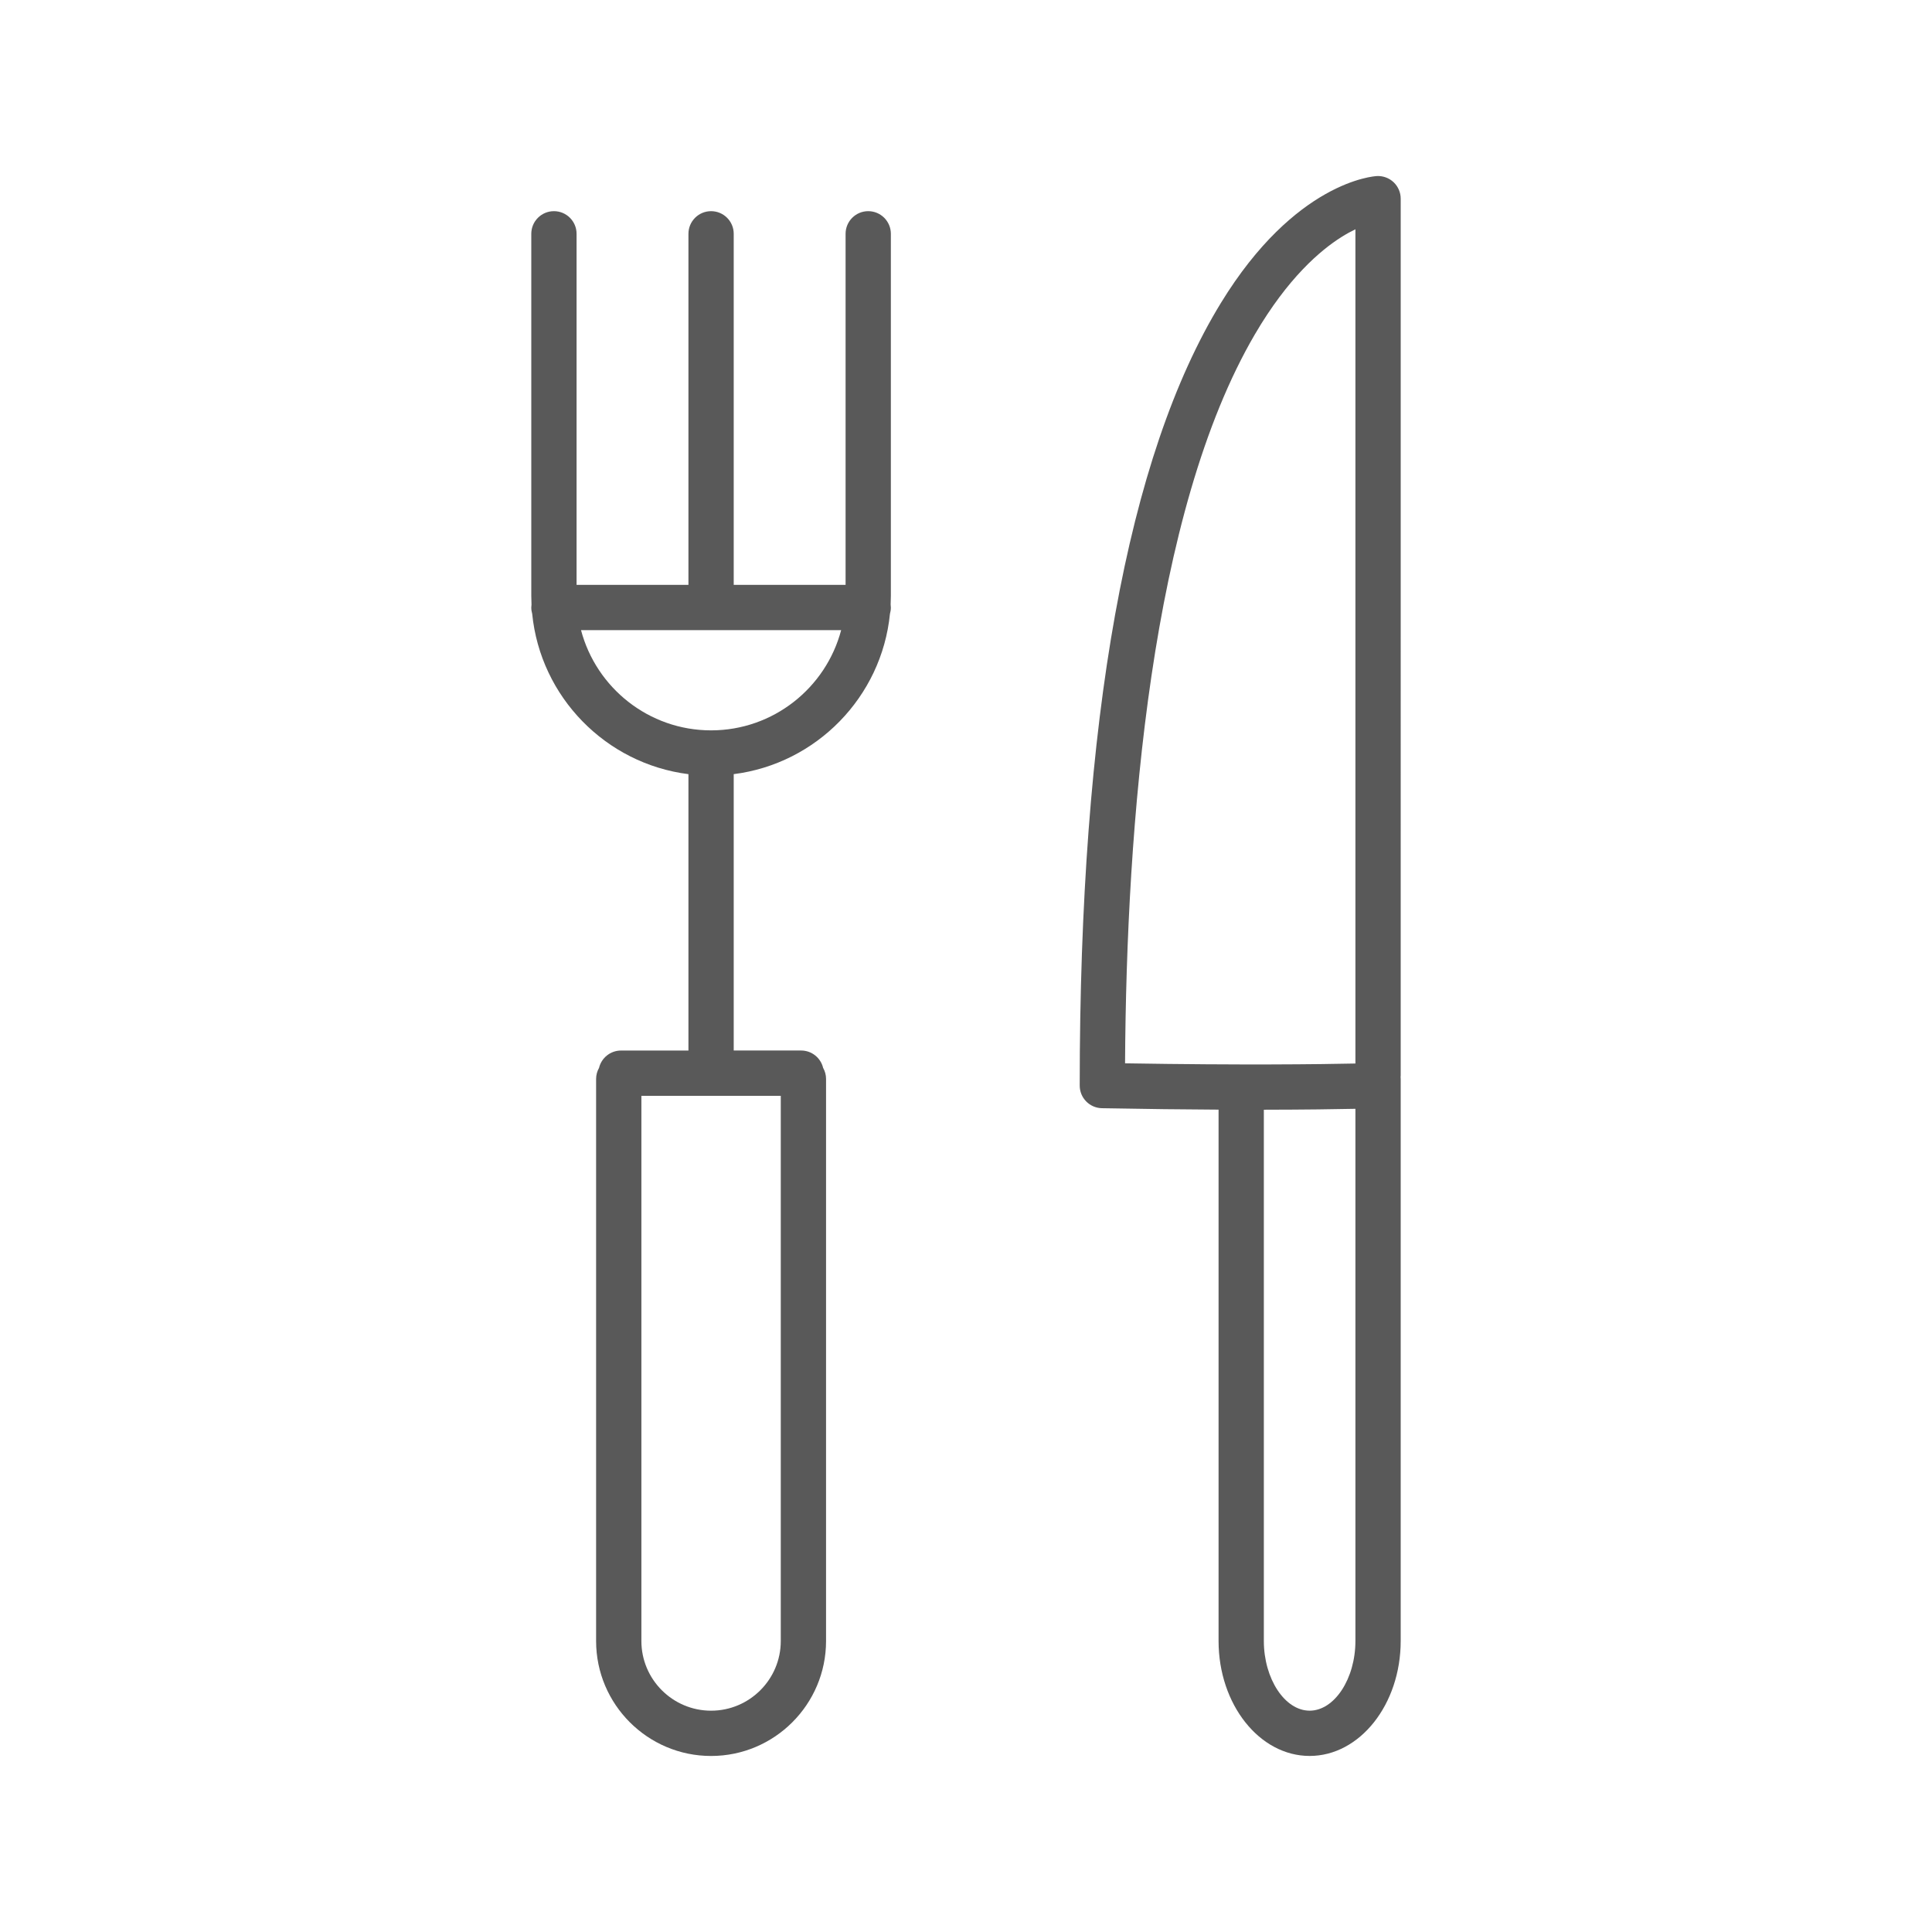 <?xml version="1.0" encoding="UTF-8"?>
<svg width="1200pt" height="1200pt" version="1.1" viewBox="0 0 1200 1200" xmlns="http://www.w3.org/2000/svg">
 <g fill="#595959">
  <path d="m539.27 131.16c-7.766 0-14.062 6.297-14.062 14.062v218.05h-69.48v-218.05c0-7.766-6.297-14.062-14.062-14.062s-14.062 6.297-14.062 14.062v218.05h-69.48l-0.004-218.05c0-7.766-6.297-14.062-14.062-14.062s-14.062 6.297-14.062 14.062v224.87c0 1.809 0.051 3.606 0.137 5.391-0.082 0.609-0.137 1.227-0.137 1.859 0 1.352 0.203 2.656 0.559 3.891 5.144 51.715 45.73 93.129 97.047 99.613v171.66h-41.863c-6.629 0-12.172 4.594-13.66 10.77-1.156 2.043-1.828 4.402-1.828 6.918v349.06c0 39.375 32.035 71.414 71.414 71.414 39.379 0 71.414-32.035 71.414-71.414l0.004-349.07c0-2.516-0.668-4.875-1.828-6.918-1.484-6.176-7.027-10.77-13.66-10.77h-41.867v-171.66c51.316-6.481 91.902-47.895 97.047-99.613 0.355-1.238 0.559-2.539 0.559-3.891 0-0.633-0.055-1.25-0.137-1.859 0.086-1.785 0.137-3.582 0.137-5.391l0.004-224.86c0-7.769-6.297-14.062-14.062-14.062zm-97.605 931.38c-23.871 0-43.289-19.418-43.289-43.289v-338.62h86.578v338.62c0 23.871-19.422 43.289-43.289 43.289zm0-608.9c-38.703 0-71.332-26.457-80.777-62.234h161.56c-9.449 35.777-42.078 62.234-80.781 62.234z"/>
  <path d="m870 123.4c0-3.856-1.582-7.535-4.375-10.191-2.789-2.652-6.531-4.035-10.398-3.852-2.051 0.102-50.754 3.414-96.906 78.82-58.188 95.07-87.691 258.61-87.691 486.09 0 7.664 6.137 13.914 13.797 14.059 27.375 0.516 51.523 0.781 72.449 0.891v330.02c0 39.375 25.375 71.414 56.562 71.414 31.191 0 56.562-32.035 56.562-71.414v-349.06c0-0.406-0.027-0.805-0.062-1.203 0.027-0.352 0.062-0.703 0.062-1.062zm-90.5 84.148c20.352-34.766 40.473-52.012 53.766-60.363 3.109-1.953 5.996-3.519 8.609-4.773v518.16c-21.809 0.469-69.812 1.086-143.08-0.121 0.859-148.41 15.996-342.37 80.707-452.91zm33.934 854.98c-15.414 0-28.438-19.824-28.438-43.289v-329.97c26.027-0.035 45.035-0.32 56.879-0.57v330.54c0 23.469-13.023 43.293-28.441 43.293z"/>
 </g>
</svg>
